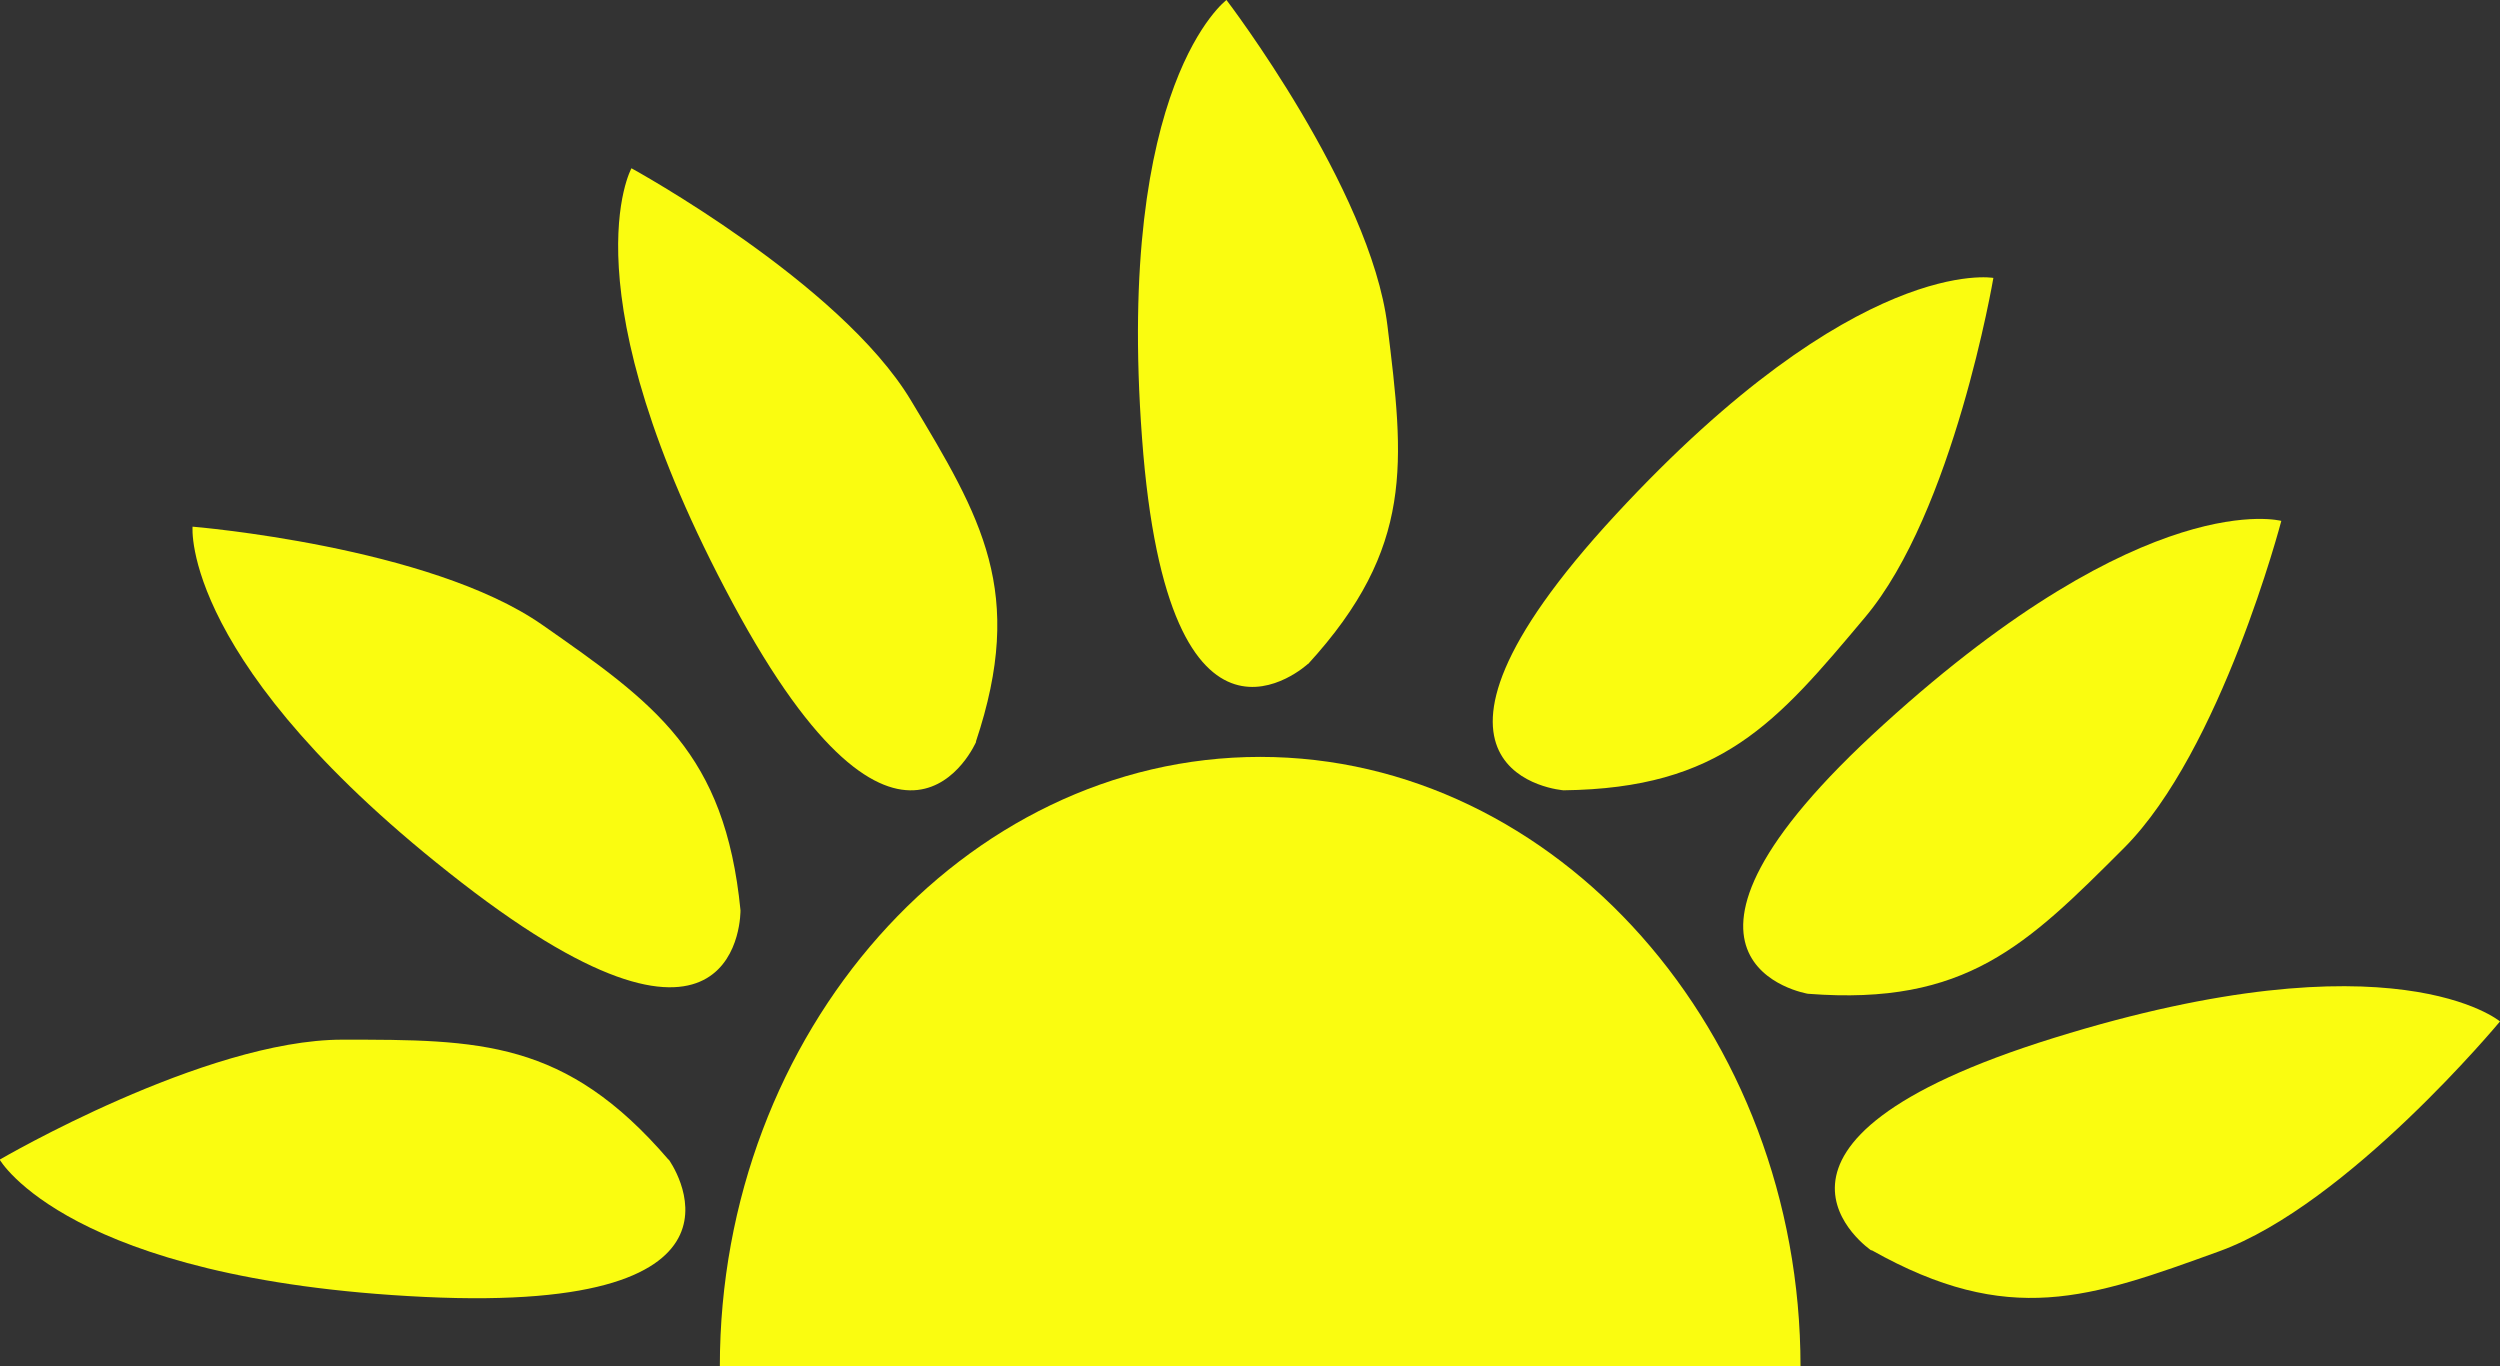 <?xml version="1.0" encoding="UTF-8"?><svg xmlns="http://www.w3.org/2000/svg" id="Layer_2" data-name="Layer 2" viewBox="0 0 82.31 44.99"><rect x="0" y="0" width="82.31" height="44.99" fill="#333333" stroke="none"/><defs><style> .cls-1 { fill: #fafc10; } </style></defs><g id="Layer_1-2" data-name="Layer 1"><path class="cls-1" d="M41.49,44.99h17.79c0-11.01-8.03-20.07-17.79-20.07s-17.79,9.06-17.79,20.07h17.79Z"/><path class="cls-1" d="M22.02,38.18s3.67,5.08-8.05,4.52c-11.72-.56-13.98-4.52-13.98-4.52,0,0,6.76-3.95,11.28-3.95s7.35,0,10.74,3.95Z"/><path class="cls-1" d="M24.38,29.97s.09,6.27-9.18-.91c-9.27-7.18-8.86-11.72-8.86-11.72,0,0,7.8.64,11.51,3.23s6.02,4.22,6.53,9.4Z"/><path class="cls-1" d="M59.53,32.72s-6.19-1,2.5-8.88c8.68-7.89,13.08-6.69,13.08-6.69,0,0-1.98,7.57-5.18,10.77-3.2,3.2-5.2,5.2-10.39,4.8Z"/><path class="cls-1" d="M32.14,24.42s-2.47,5.76-8.02-4.57c-5.55-10.33-3.33-14.31-3.33-14.31,0,0,6.87,3.76,9.2,7.64,2.33,3.88,3.79,6.3,2.14,11.24Z"/><path class="cls-1" d="M51.48,26.02s-6.25-.46,1.71-9.07c7.96-8.61,12.44-7.8,12.44-7.8,0,0-1.31,7.72-4.23,11.18-2.91,3.47-4.73,5.63-9.93,5.69Z"/><path class="cls-1" d="M43.06,21.86s-4.6,4.26-5.46-7.44c-.87-11.7,2.78-14.42,2.78-14.42,0,0,4.75,6.22,5.3,10.72.55,4.49.9,7.3-2.61,11.14Z"/><path class="cls-1" d="M61.61,41.17s-5.19-3.52,6.02-7c11.2-3.48,14.68-.54,14.68-.54,0,0-5,6.03-9.25,7.57s-6.91,2.51-11.44-.04Z"/></g></svg>